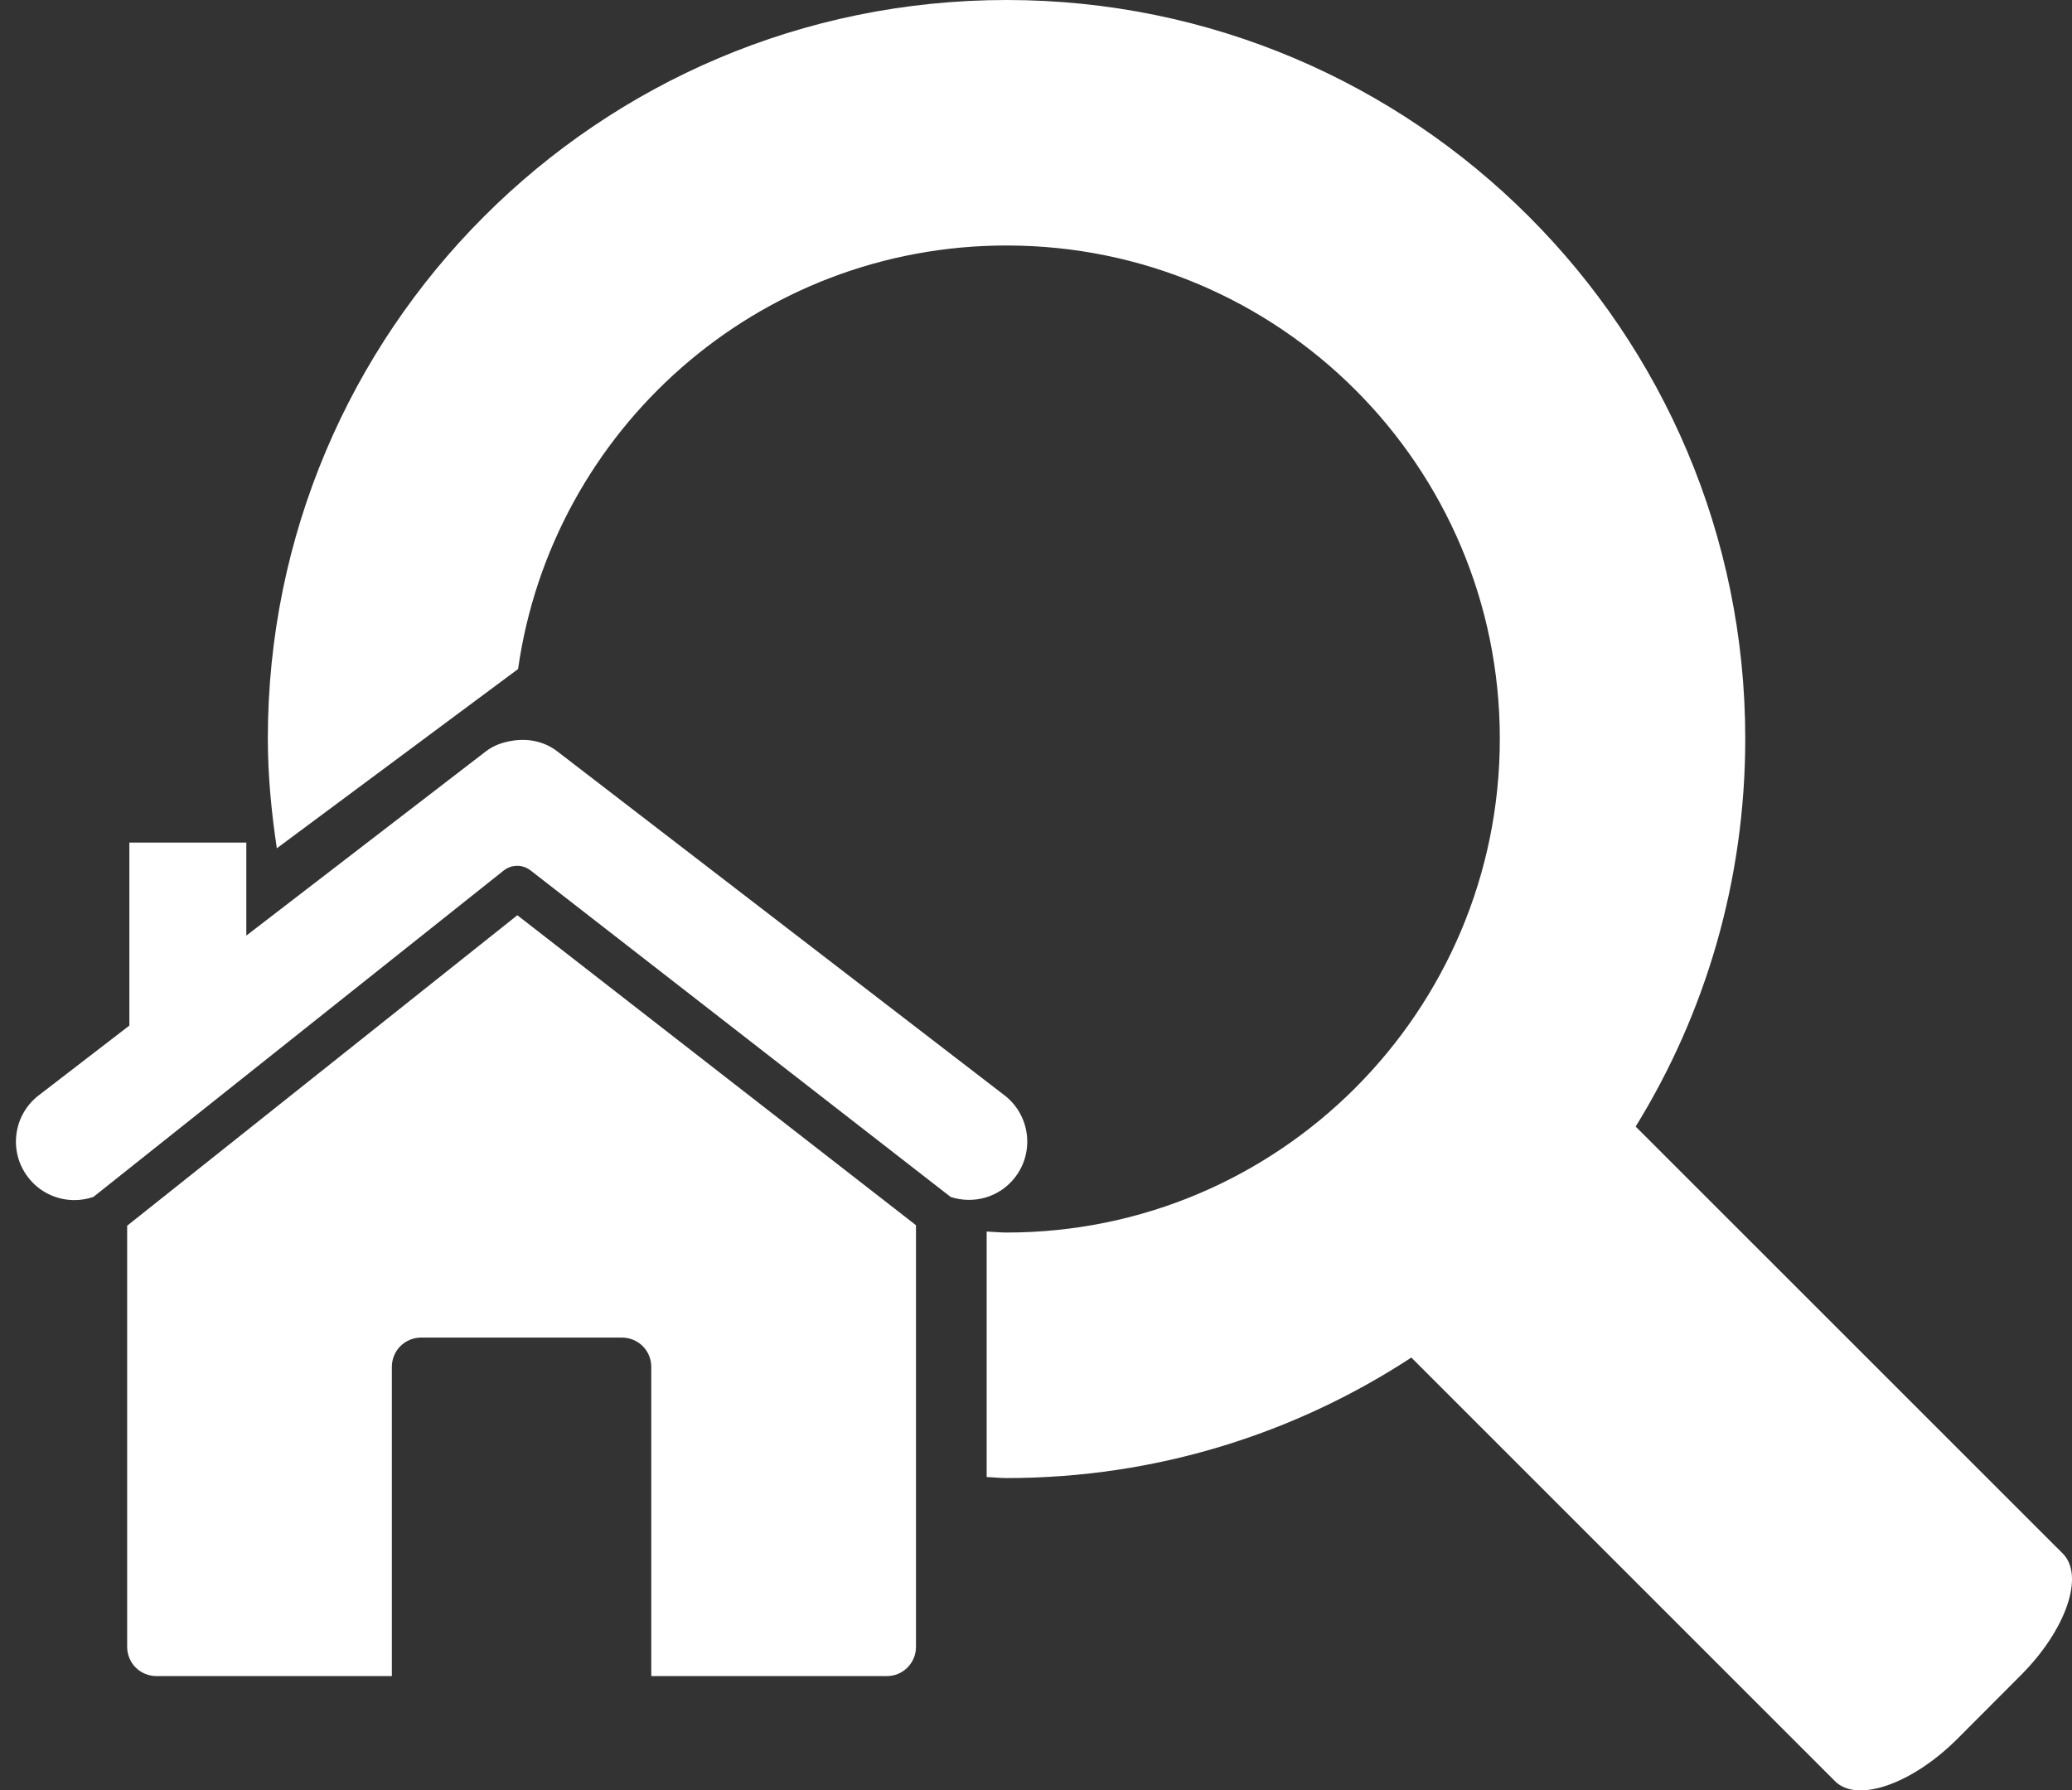 <?xml version="1.0" encoding="utf-8"?>
<!-- Generator: Adobe Illustrator 16.0.0, SVG Export Plug-In . SVG Version: 6.00 Build 0)  -->
<!DOCTYPE svg PUBLIC "-//W3C//DTD SVG 1.1//EN" "http://www.w3.org/Graphics/SVG/1.1/DTD/svg11.dtd">
<svg version="1.1"
	 id="Layer_1" xmlns:dc="http://purl.org/dc/elements/1.1/" xmlns:cc="http://creativecommons.org/ns#" xmlns:rdf="http://www.w3.org/1999/02/22-rdf-syntax-ns#" xmlns:svg="http://www.w3.org/2000/svg" xmlns:sodipodi="http://sodipodi.sourceforge.net/DTD/sodipodi-0.dtd" xmlns:inkscape="http://www.inkscape.org/namespaces/inkscape" sodipodi:docname="noun_project_15028.svg" inkscape:version="0.48.3.1 r9886"
	 xmlns="http://www.w3.org/2000/svg" xmlns:xlink="http://www.w3.org/1999/xlink" x="0px" y="0px" width="53.464px"
	 height="46.201px" viewBox="-6.911 0 53.464 46.201" enable-background="new -6.911 0 53.464 46.201" xml:space="preserve">
<rect x="-6.911" y="0" width="53.464" height="46.201" fill="#333333" stroke="none"/>
<g>
	<path fill="#FFFFFF" d="M7.54,24.475l-1.102-0.856L-3.63,31.631v10.868c0,0.199,0.08,0.395,0.22,0.534
		c0.141,0.14,0.335,0.22,0.534,0.22H3.2v-7.98c0-0.198,0.079-0.394,0.22-0.534c0.14-0.141,0.334-0.221,0.532-0.221h5.189
		c0.199,0,0.392,0.081,0.533,0.221c0.141,0.141,0.22,0.334,0.22,0.534v7.98h6.078c0.2,0,0.39-0.077,0.532-0.22
		c0.141-0.143,0.22-0.332,0.22-0.534V31.618l-0.099-0.077L7.54,24.475z"/>
	<path fill="#FFFFFF" d="M19.007,28.265L7.468,19.389c-0.335-0.258-0.751-0.337-1.15-0.275c-0.245,0.038-0.485,0.116-0.691,0.275
		l-6.182,4.755v-2.401h-3.018v4.723l-2.338,1.8c-0.66,0.507-0.784,1.454-0.276,2.114c0.296,0.388,0.744,0.59,1.196,0.59
		c0.166,0,0.332-0.028,0.491-0.083l10.583-8.42c0.204-0.163,0.49-0.165,0.694-0.006l0.012,0.009l10.83,8.419
		c0.591,0.192,1.262,0.014,1.664-0.51C19.791,29.719,19.666,28.772,19.007,28.265z"/>
</g>
<path fill="#FFFFFF" d="M46.307,40.083L35.294,29.072c1.792-2.904,2.828-6.332,2.828-10.011C38.122,8.542,29.583,0,19.062,0
	C8.522,0,0,8.542,0,19.061c0,0.964,0.094,1.904,0.232,2.83l6.225-4.626c0.876-6.179,6.182-10.93,12.604-10.93
	c7.032,0,12.728,5.694,12.728,12.727c0,7.034-5.695,12.745-12.728,12.745c-0.173,0-0.341-0.02-0.513-0.026v6.336
	c0.172,0.005,0.34,0.026,0.514,0.026c3.865,0,7.447-1.149,10.444-3.11l10.935,10.935c0.566,0.565,1.98,0.076,3.15-1.091l1.64-1.644
	C46.401,42.063,46.89,40.649,46.307,40.083z"/>
</svg>

